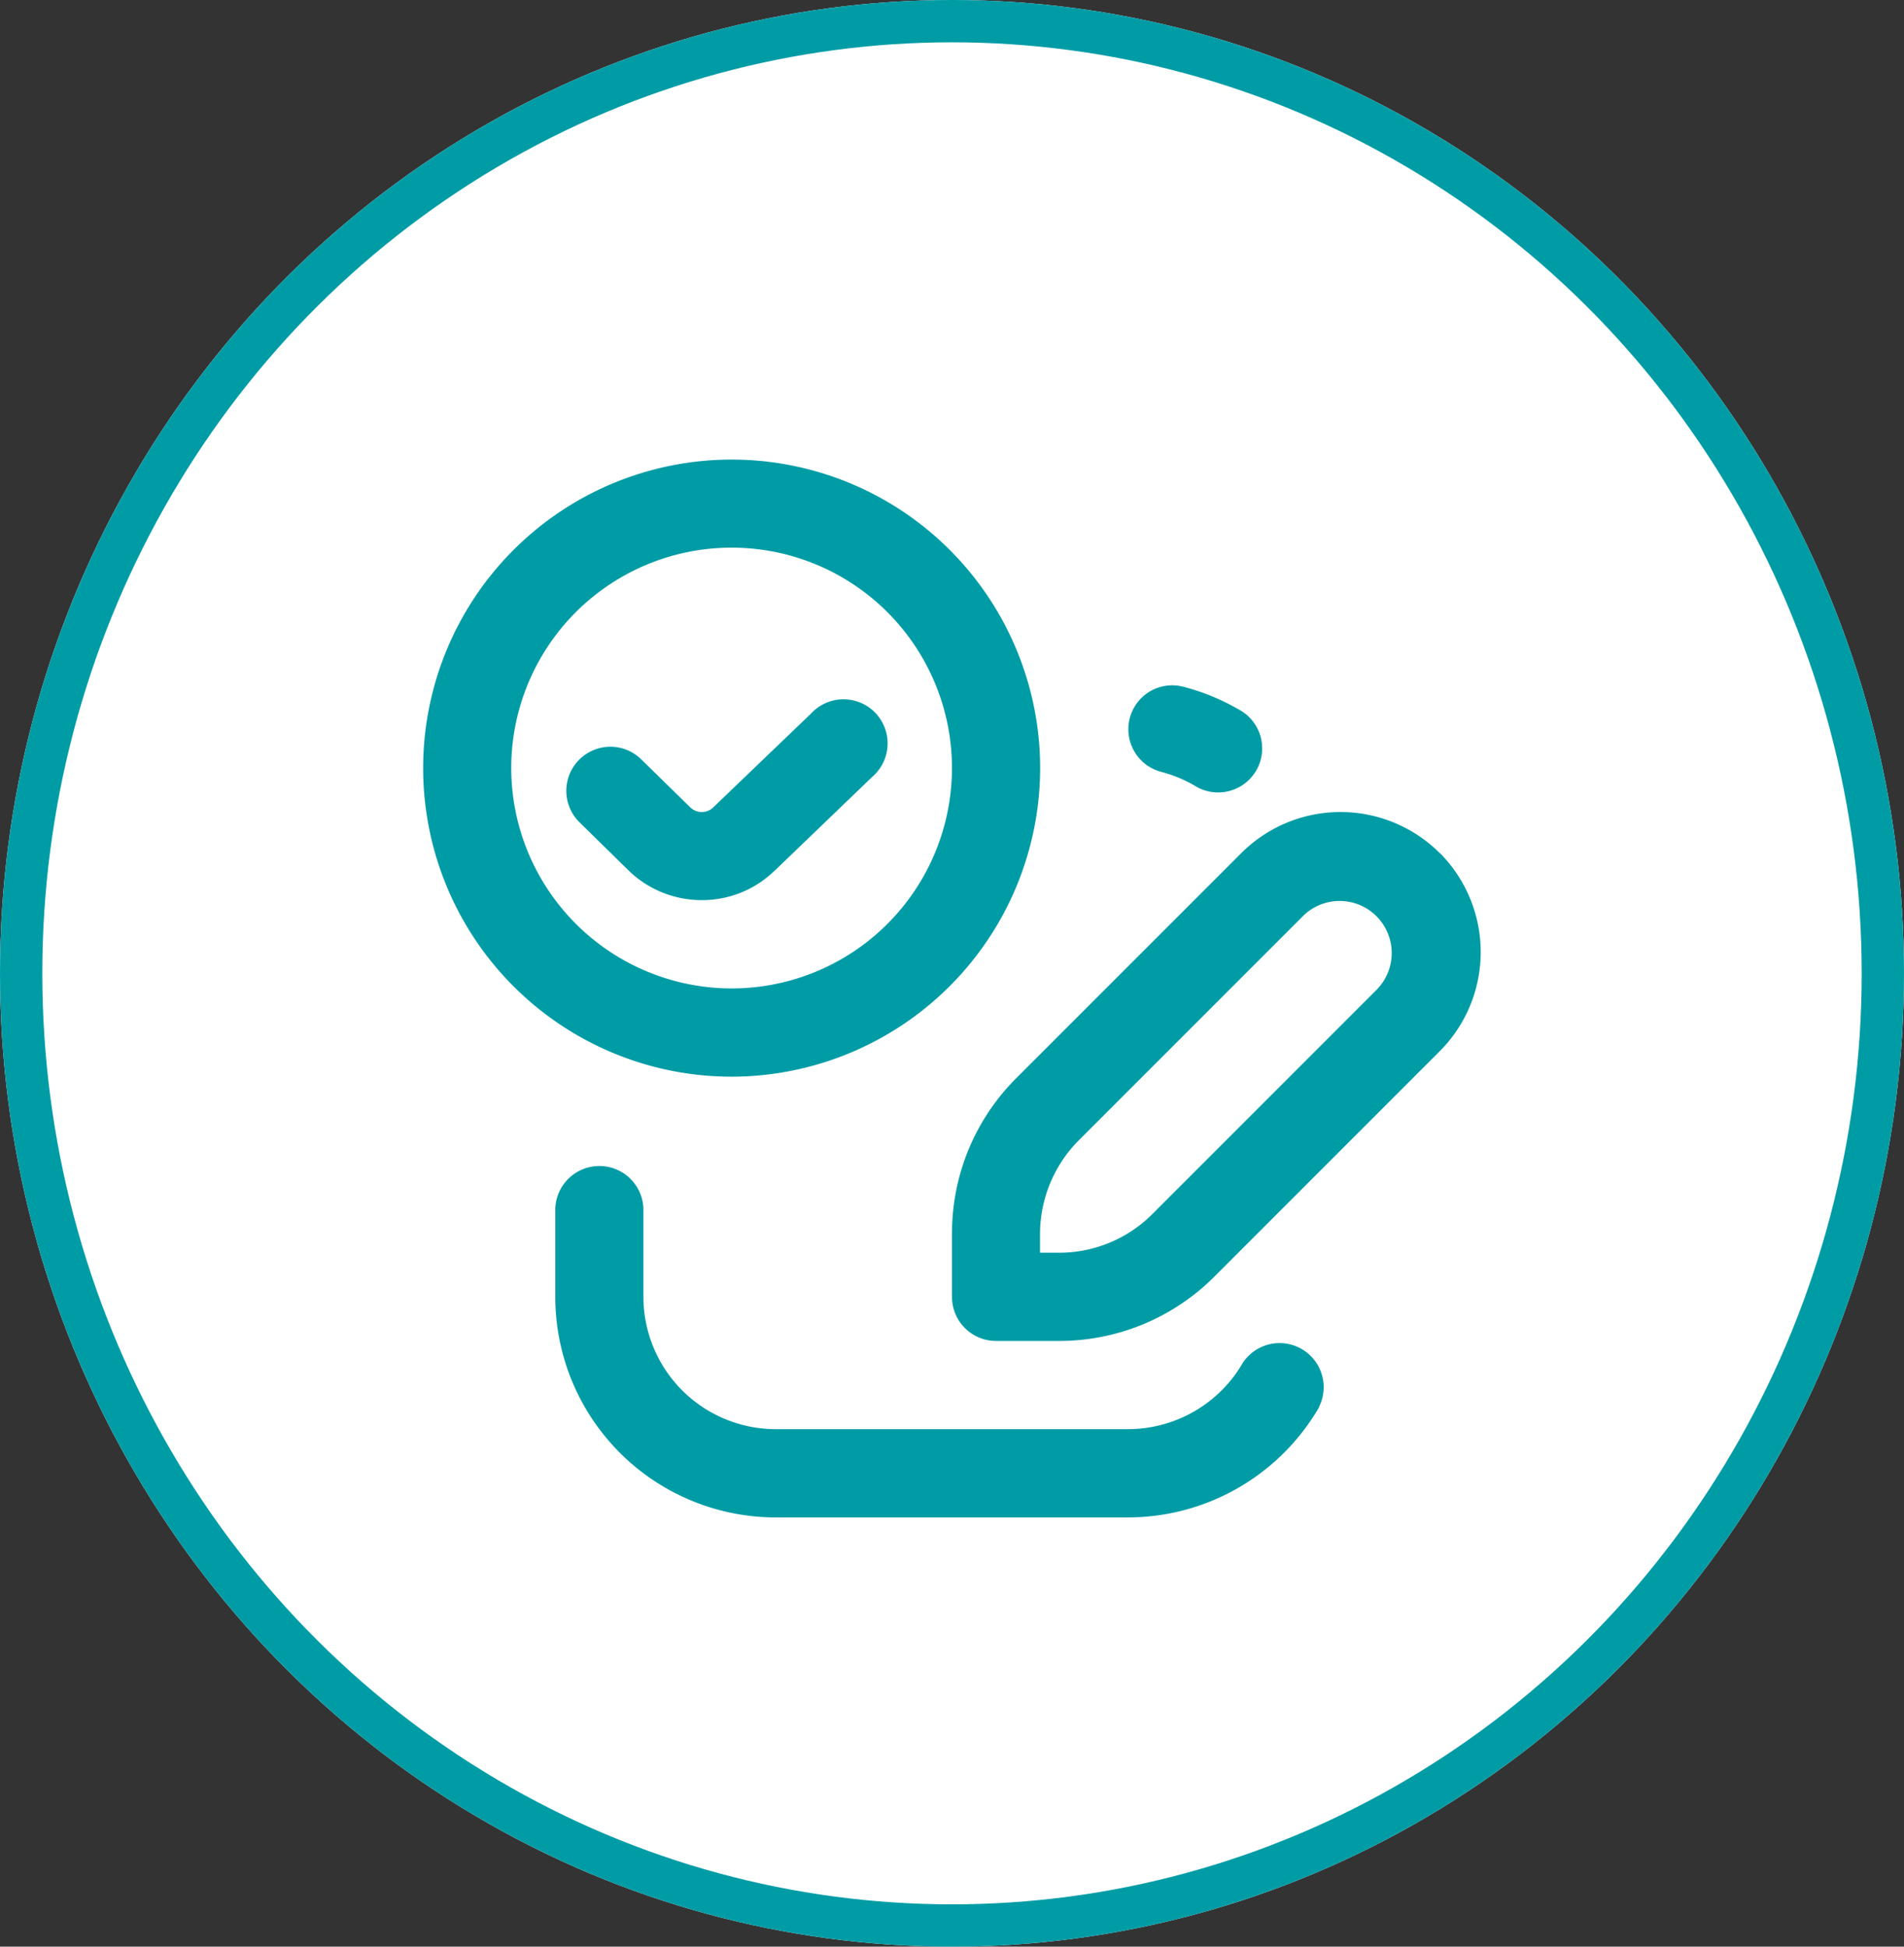 <svg xmlns="http://www.w3.org/2000/svg" width="45" height="46" viewBox="0 0 45 46">
  <rect x="0" y="0" width="45" height="46" fill="#333333" stroke="none"/>
  <g id="Group_76520" data-name="Group 76520" transform="translate(-417 -683.874)">
    <g id="Ellipse_1862" data-name="Ellipse 1862" transform="translate(417 683.874)" fill="#fff" stroke="#009ca6" stroke-width="1">
      <ellipse cx="22.5" cy="23" rx="22.5" ry="23" stroke="none"/>
      <ellipse cx="22.5" cy="23" rx="22" ry="22.5" fill="none"/>
    </g>
    <path id="assessment-alt" d="M24.026,9.3a3.319,3.319,0,0,0-4.687,0l-5.316,5.316A5.172,5.172,0,0,0,12.5,18.3v1.488A1.041,1.041,0,0,0,13.54,20.83h1.488A5.181,5.181,0,0,0,18.711,19.3l5.316-5.316a3.319,3.319,0,0,0,0-4.687Zm-1.473,3.214-5.316,5.316a3.11,3.11,0,0,1-2.21.915H14.58V18.3a3.147,3.147,0,0,1,.914-2.209l5.316-5.316a1.231,1.231,0,0,1,1.74,1.741ZM16.7,6.12a1.036,1.036,0,0,1,1.27-.748,5.174,5.174,0,0,1,1.3.532,1.041,1.041,0,1,1-1.042,1.8,3.174,3.174,0,0,0-.781-.321A1.041,1.041,0,0,1,16.7,6.119Zm4.477,16.274A5.228,5.228,0,0,1,16.664,25H8.332a5.213,5.213,0,0,1-5.208-5.208V17.706a1.042,1.042,0,0,1,2.083,0v2.083a3.128,3.128,0,0,0,3.125,3.125h8.332a3.136,3.136,0,0,0,2.707-1.563,1.042,1.042,0,0,1,1.8,1.044Zm-6.594-15.1a7.291,7.291,0,1,0-7.291,7.291,7.3,7.3,0,0,0,7.291-7.291Zm-12.5,0A5.208,5.208,0,1,1,7.291,12.5,5.213,5.213,0,0,1,2.083,7.291ZM8.311,9.713a2.446,2.446,0,0,1-1.722.7,2.476,2.476,0,0,1-1.733-.7L3.678,8.556A1.042,1.042,0,0,1,5.135,7.067L6.314,8.221a.39.39,0,0,0,.544,0L9.173,6a1.042,1.042,0,1,1,1.442,1.5l-2.3,2.212Z" transform="translate(427 694.731)" fill="#009ca6"/>
  </g>
</svg>
